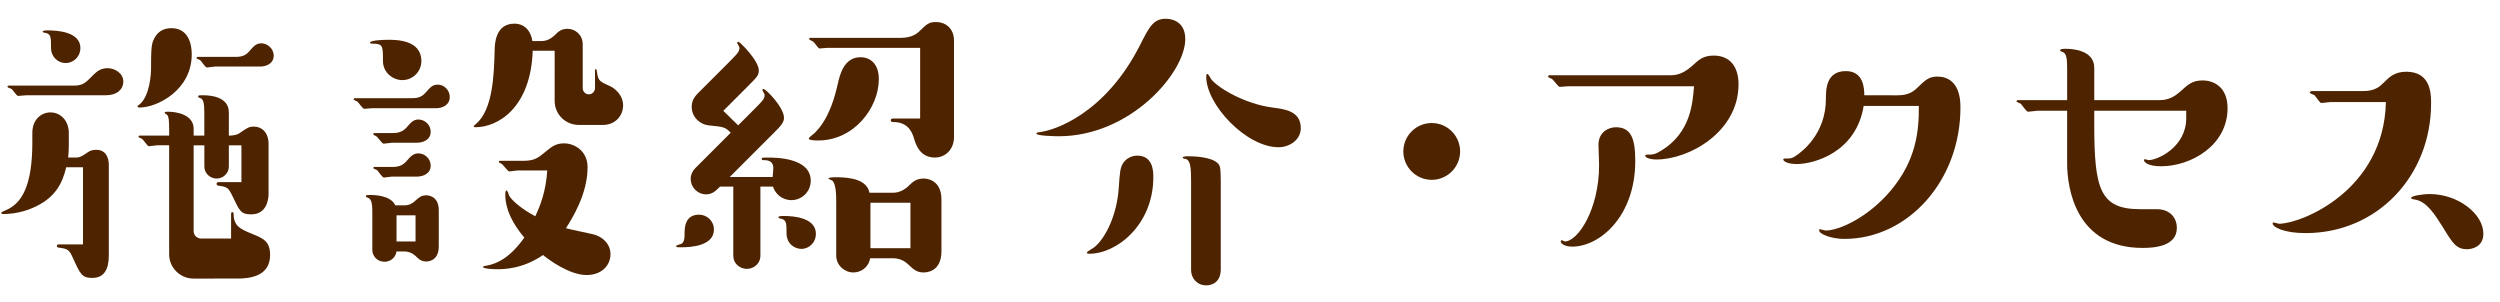 <?xml version="1.0" encoding="utf-8"?>
<!-- Generator: Adobe Illustrator 15.0.2, SVG Export Plug-In  -->
<!DOCTYPE svg PUBLIC "-//W3C//DTD SVG 1.1//EN" "http://www.w3.org/Graphics/SVG/1.1/DTD/svg11.dtd">
<svg version="1.1"
	 xmlns="http://www.w3.org/2000/svg" xmlns:xlink="http://www.w3.org/1999/xlink" xmlns:a="http://ns.adobe.com/AdobeSVGViewerExtensions/3.0/"
	 x="0px" y="0px" width="124px" height="15px" viewBox="0 0 124 15" overflow="visible" enable-background="new 0 0 124 15"
	 xml:space="preserve">
<defs>
</defs>
<g>
	<g>
		<path fill="#4E2300" d="M3.764,7.815c0.192,0,0.305-0.064,0.656-0.304c0.096-0.048,0.192-0.08,0.352-0.08
			c0.465,0,0.625,0.368,0.625,0.752v4.482c0,0.656-0.208,1.12-0.816,1.12c-0.512,0-0.592-0.176-0.944-0.944
			c-0.208-0.48-0.272-0.496-0.736-0.56c-0.032-0.016-0.08-0.016-0.08-0.08c0-0.08,0.08-0.08,0.112-0.08h1.184V8.295H3.283
			c-0.176,0.769-0.527,1.473-1.488,1.937c-0.576,0.288-1.168,0.384-1.648,0.384c-0.016,0-0.08,0-0.08-0.064
			c0-0.032,0.016-0.032,0.191-0.112c0.833-0.336,1.346-1.232,1.346-3.394V6.583c0-0.656,0.447-1.008,0.896-1.008
			c0.497,0,0.913,0.4,0.913,1.024V7.19c0,0.336-0.017,0.48-0.033,0.625H3.764z M1.299,4.726c-0.064,0-0.352,0.032-0.4,0.032
			c-0.08,0-0.271-0.32-0.336-0.352C0.53,4.39,0.37,4.341,0.37,4.31c0-0.048,0.032-0.064,0.08-0.064h3.233
			c0.465,0,0.608-0.192,0.977-0.561c0.176-0.176,0.385-0.304,0.672-0.304c0.353,0,0.785,0.24,0.785,0.672
			c0,0.368-0.305,0.672-0.865,0.672H1.299z M3.252,3.125c-0.416,0-0.721-0.352-0.721-0.72c0-0.528,0-0.72-0.256-0.769
			c-0.112-0.016-0.16-0.032-0.16-0.064c0-0.064,0.16-0.064,0.271-0.064c0.496,0,1.602,0.08,1.602,0.88
			C3.988,2.789,3.668,3.125,3.252,3.125z M6.917,5.334c-0.032,0-0.097,0-0.097-0.064c0-0.032,0.145-0.112,0.16-0.144
			C7.43,4.678,7.493,3.685,7.493,3.349c0-0.592,0-1.072,0.097-1.312c0.176-0.448,0.496-0.64,0.912-0.64
			c0.864,0,1.008,0.832,1.008,1.28C9.525,4.454,7.813,5.334,6.917,5.334z M9.605,11.464c0,0.24,0.209,0.368,0.369,0.368h1.488V10.6
			c0-0.032,0.016-0.08,0.064-0.08c0.047,0,0.063,0.064,0.063,0.096c0,0.608,0.353,0.752,0.896,0.976
			c0.56,0.224,0.912,0.368,0.912,1.057c0,1.041-0.976,1.168-1.616,1.168H9.59c-0.641,0-1.2-0.528-1.2-1.201v-5.41H7.797
			c-0.063,0-0.352,0.048-0.416,0.048c-0.063,0-0.271-0.32-0.32-0.353c-0.031-0.032-0.191-0.08-0.191-0.112
			c0-0.048,0.016-0.064,0.08-0.064h1.44V6.455c0-0.464-0.017-0.688-0.112-0.769C8.262,5.67,8.166,5.622,8.166,5.606
			c0-0.064,0.047-0.064,0.191-0.064c0.368,0,1.248,0.128,1.248,0.848v0.336h0.529V5.622c0-0.48-0.032-0.736-0.24-0.769
			C9.862,4.838,9.83,4.838,9.83,4.79c0-0.064,0.016-0.064,0.256-0.064c0.305,0,1.265,0.048,1.265,0.849v1.152
			c0.128,0,0.368-0.016,0.513-0.112c0.416-0.288,0.496-0.336,0.721-0.336c0.416,0,0.736,0.304,0.736,0.864v2.465
			c0,0.353-0.129,1.024-0.865,1.024c-0.512,0-0.576-0.176-0.912-0.88c-0.225-0.464-0.271-0.48-0.721-0.544
			c-0.016,0-0.08-0.016-0.08-0.096c0-0.064,0.049-0.08,0.112-0.08h1.12V7.207h-0.624v1.057c0,0.304-0.256,0.592-0.608,0.592
			c-0.32,0-0.607-0.256-0.607-0.592V7.207H9.605V11.464z M10.662,3.301c-0.063,0-0.336,0.048-0.4,0.048
			c-0.08,0-0.271-0.32-0.336-0.368C9.91,2.965,9.75,2.917,9.75,2.885c0-0.048,0.016-0.064,0.064-0.064h1.889
			c0.271,0,0.48-0.064,0.656-0.272c0.208-0.24,0.336-0.4,0.607-0.4c0.289,0,0.609,0.256,0.609,0.608c0,0.4-0.369,0.544-0.673,0.544
			H10.662z"/>
		<path fill="#4E2300" d="M18.467,5.366c-0.064,0-0.336,0.032-0.4,0.032c-0.08,0-0.271-0.304-0.336-0.352
			c-0.032-0.032-0.191-0.08-0.191-0.112c0-0.048,0.031-0.064,0.08-0.064h2.816c0.225,0,0.465-0.032,0.672-0.272
			c0.225-0.256,0.336-0.4,0.609-0.4c0.303,0,0.592,0.272,0.592,0.608c0,0.416-0.385,0.56-0.656,0.56H18.467z M20.067,10.184
			c0.224,0,0.4-0.096,0.528-0.224c0.16-0.144,0.288-0.272,0.544-0.272c0.048,0,0.624,0,0.624,0.736v1.793
			c0,0.752-0.56,0.752-0.624,0.752c-0.256,0-0.384-0.128-0.544-0.289c-0.145-0.128-0.336-0.208-0.528-0.208h-0.399
			c-0.064,0.384-0.385,0.512-0.593,0.512c-0.353,0-0.608-0.272-0.608-0.592v-1.809c0-0.32,0-0.704-0.208-0.768
			c-0.063-0.032-0.112-0.032-0.112-0.08c0-0.064,0.032-0.064,0.24-0.064c0.112,0,0.992,0,1.217,0.512H20.067z M19.955,3.973
			c-0.48,0-0.96-0.384-0.96-0.944c0-0.752,0-0.864-0.528-0.864c-0.064,0-0.112,0-0.112-0.048c0-0.128,0.753-0.144,0.896-0.144
			c0.4,0,1.649,0,1.649,1.056C20.9,3.557,20.468,3.973,19.955,3.973z M19.443,7.079c-0.064,0-0.353,0.048-0.416,0.048
			c-0.08,0-0.305-0.352-0.385-0.384c-0.031-0.016-0.128-0.048-0.128-0.08c0-0.048,0.032-0.064,0.063-0.064h0.913
			c0.272,0,0.479-0.064,0.673-0.272c0.207-0.24,0.336-0.4,0.592-0.4c0.305,0,0.607,0.256,0.607,0.608
			c0,0.433-0.432,0.544-0.672,0.544H19.443z M19.443,8.759c-0.064,0-0.336,0.048-0.4,0.048c-0.08,0-0.288-0.32-0.336-0.368
			c-0.032-0.016-0.192-0.08-0.192-0.096c0-0.048,0.032-0.064,0.063-0.064h0.913c0.256,0,0.479-0.064,0.673-0.288
			c0.207-0.24,0.336-0.384,0.592-0.384c0.305,0,0.607,0.256,0.607,0.608c0,0.417-0.416,0.544-0.672,0.544H19.443z M20.611,11.977
			V10.68h-0.943v1.296H20.611z M26.854,2.037c0.289,0,0.497-0.144,0.641-0.272c0.192-0.192,0.336-0.336,0.656-0.336
			c0.369,0,0.752,0.288,0.752,0.769v2.177c0,0.16,0.129,0.304,0.305,0.304c0.208,0,0.305-0.192,0.305-0.304V3.477
			c0-0.016,0-0.048,0.047-0.048c0.033,0,0.033,0.048,0.064,0.224c0.049,0.336,0.129,0.4,0.641,0.624
			c0.208,0.096,0.641,0.417,0.641,0.96c0,0.448-0.336,0.96-1.009,0.96h-1.185c-0.656,0-1.201-0.512-1.201-1.201V2.517h-1.088
			c-0.096,2.801-1.697,3.794-2.85,3.794c-0.031,0-0.08-0.016-0.08-0.064l0.113-0.096c0.848-0.72,0.896-2.465,0.928-3.634
			c0-0.32,0.032-1.344,0.977-1.344c0.111,0,0.752,0,0.896,0.864H26.854z M25.67,8.455c-0.064,0-0.353,0.048-0.4,0.048
			c-0.096,0-0.32-0.353-0.4-0.384c-0.048-0.016-0.128-0.064-0.128-0.08c0-0.064,0.048-0.064,0.063-0.064h1.186
			c0.527,0,0.736-0.176,1.008-0.4c0.368-0.304,0.561-0.464,0.977-0.464c0.512,0,1.168,0.368,1.168,1.184
			c0,1.329-0.752,2.513-1.072,3.025c0.209,0.064,1.105,0.24,1.297,0.288c0.576,0.128,0.912,0.544,0.912,0.993
			c0,0.56-0.432,1.04-1.184,1.04c-0.865,0-1.889-0.768-2.162-0.992c-1.023,0.704-1.969,0.704-2.305,0.704
			c-0.096,0-0.672-0.016-0.672-0.112c0-0.048,0.145-0.064,0.176-0.064c0.528-0.096,1.169-0.4,1.873-1.393
			c-0.896-1.057-0.944-1.825-0.944-2.129c0-0.064,0-0.208,0.063-0.208c0.049,0,0.112,0.208,0.129,0.256
			c0.08,0.176,0.561,0.64,1.296,1.024c0.257-0.544,0.528-1.249,0.593-2.273H25.67z"/>
		<path fill="#4E2300" d="M33.811,12.265c-0.256,0-0.272,0-0.272-0.064c0-0.032,0.128-0.064,0.176-0.08
			c0.224-0.032,0.24-0.304,0.24-0.496c0-0.304,0-0.977,0.72-0.977c0.4,0,0.736,0.32,0.736,0.736
			C35.41,12.185,34.307,12.265,33.811,12.265z M38.324,8.775c0.031-0.288,0.031-0.4,0.031-0.448c0-0.288-0.191-0.384-0.464-0.384
			c-0.063,0-0.112,0-0.112-0.064c0-0.048,0-0.064,0.289-0.064c0.399,0,2.145,0,2.145,1.152c0,0.528-0.433,0.96-0.961,0.96
			c-0.304,0-0.736-0.16-0.912-0.672h-0.624v3.441c0,0.352-0.304,0.64-0.673,0.64c-0.352,0-0.672-0.272-0.672-0.64V9.255h-0.656
			C35.49,9.479,35.33,9.64,35.011,9.64c-0.384,0-0.753-0.32-0.753-0.784c0-0.192,0.097-0.384,0.225-0.512l1.761-1.761
			c-0.288-0.288-0.337-0.288-1.12-0.368c-0.385-0.048-0.816-0.384-0.816-0.928c0-0.368,0.224-0.577,0.4-0.752l1.376-1.376
			c0.544-0.544,0.593-0.608,0.593-0.8c0-0.032-0.113-0.208-0.113-0.24c0-0.032,0.033-0.048,0.064-0.048
			c0.064,0,1.009,0.929,1.009,1.425c0,0.24-0.097,0.336-0.513,0.752l-1.248,1.249l0.736,0.72l0.688-0.688
			c0.561-0.56,0.625-0.624,0.625-0.832c0-0.032-0.112-0.192-0.112-0.24c0-0.016,0.032-0.048,0.048-0.048
			c0.129,0,1.025,0.912,1.025,1.44c0,0.24-0.193,0.432-0.513,0.752l-2.177,2.177H38.324z M39.748,12.345
			c-0.304,0-0.736-0.224-0.736-0.784c0-0.448,0-0.64-0.24-0.705c-0.047-0.016-0.16-0.016-0.16-0.064c0-0.048,0.017-0.08,0.257-0.08
			c0.496,0,1.601,0.08,1.601,0.896C40.469,12.009,40.148,12.345,39.748,12.345z M43.59,3.925c0,1.409-1.217,3.042-3.009,3.042
			c-0.112,0-0.464,0-0.464-0.096c0-0.064,0.224-0.208,0.271-0.256c0.784-0.752,1.057-1.984,1.168-2.465
			c0.097-0.432,0.305-1.312,1.121-1.312C43.174,2.837,43.59,3.173,43.59,3.925z M41.045,2.373c-0.064,0-0.336,0.032-0.4,0.032
			c-0.063,0-0.24-0.288-0.304-0.336c-0.017-0.016-0.208-0.096-0.208-0.128c0-0.048,0.031-0.064,0.064-0.064h4.497
			c0.513,0,0.769-0.208,0.849-0.272c0.448-0.432,0.528-0.512,0.896-0.512c0.432,0,0.88,0.288,0.88,0.928v4.77
			c0,0.656-0.464,1.024-0.944,1.024c-0.736,0-0.944-0.625-1.04-0.944c-0.08-0.272-0.257-0.784-0.96-0.816
			c-0.129,0-0.193,0-0.193-0.096c0-0.064,0.064-0.08,0.113-0.08h1.344V2.373H41.045z M44.295,9.56c0.287,0,0.543-0.128,0.752-0.32
			c0.224-0.224,0.4-0.384,0.768-0.384c0.064,0,0.881,0,0.881,1.041v2.561c0,1.056-0.784,1.056-0.896,1.056
			c-0.352,0-0.528-0.192-0.752-0.4c-0.24-0.224-0.496-0.304-0.752-0.304h-1.137c-0.08,0.464-0.465,0.704-0.832,0.704
			c-0.433,0-0.85-0.352-0.85-0.833v-2.657c0-0.256,0-0.929-0.207-1.073c-0.032-0.016-0.176-0.064-0.176-0.096
			c0-0.064,0.271-0.064,0.383-0.064c0.736,0,1.521,0.128,1.649,0.768H44.295z M45.158,12.312v-2.257h-1.984v2.257H45.158z"/>
		<path fill="#4E2300" d="M52.515,6.758c-0.144,0-1.104-0.016-1.104-0.128c0-0.048,0.032-0.064,0.08-0.064
			c0.832-0.08,3.33-0.944,5.042-4.306c0.48-0.944,0.673-1.329,1.297-1.329c0.08,0,0.96,0,0.96,1.008
			C58.789,3.605,56.068,6.758,52.515,6.758z M54.035,12.585c-0.064,0-0.128,0-0.128-0.064c0-0.032,0.304-0.208,0.368-0.256
			c0.592-0.48,1.137-1.665,1.217-2.961c0.048-0.705,0.064-0.977,0.208-1.201c0.16-0.256,0.448-0.384,0.704-0.384
			c0.801,0,0.801,0.8,0.801,1.073C57.205,11.128,55.412,12.585,54.035,12.585z M59.078,9c0-0.705-0.033-1.073-0.289-1.121
			c-0.048,0-0.128-0.016-0.128-0.064c0-0.064,0.208-0.064,0.32-0.064c0.08,0,1.056,0,1.409,0.336C60.502,8.199,60.55,8.247,60.55,9
			v4.354c0,0.576-0.353,0.8-0.72,0.8c-0.449,0-0.752-0.352-0.752-0.752V9z M63.415,7.303c-1.601,0-3.585-2.113-3.585-3.489
			c0-0.08,0-0.144,0.063-0.144c0.048,0,0.16,0.24,0.192,0.272c0.352,0.432,1.664,1.216,3.041,1.393
			c0.608,0.08,1.393,0.176,1.393,1.024C64.52,6.935,63.959,7.303,63.415,7.303z"/>
		<path fill="#4E2300" d="M72.422,7.511c0,0.769-0.625,1.409-1.408,1.409c-0.785,0-1.409-0.64-1.409-1.409
			c0-0.768,0.624-1.409,1.409-1.409C71.797,6.102,72.422,6.743,72.422,7.511z"/>
		<path fill="#4E2300" d="M77.812,4.277c-0.064,0-0.385,0.032-0.449,0.032c-0.08,0-0.32-0.368-0.4-0.4
			c-0.159-0.064-0.176-0.08-0.176-0.112c0-0.048,0.032-0.064,0.08-0.064h6.003c0.399,0,0.704-0.16,1.04-0.448
			c0.353-0.32,0.561-0.528,1.089-0.528c0.815,0,1.232,0.56,1.232,1.425c0,2.353-2.433,3.729-4.081,3.729
			c-0.305,0-0.545-0.096-0.545-0.176c0-0.048,0.032-0.064,0.064-0.064c0.304,0,0.416,0,0.768-0.224
			c1.425-0.896,1.521-2.337,1.585-3.169H77.812z M81.109,7.991c0,2.705-1.729,4.242-3.137,4.242c-0.337,0-0.561-0.144-0.561-0.256
			c0-0.032,0.031-0.064,0.063-0.064c0.017,0,0.112,0.064,0.144,0.064c0.625,0,1.697-1.553,1.697-3.793
			c0-0.16-0.031-0.864-0.031-1.008c0-0.592,0.463-0.864,0.863-0.864C80.917,6.311,81.109,6.902,81.109,7.991z"/>
		<path fill="#4E2300" d="M94.15,4.726c0.56,0,0.816-0.24,0.96-0.384c0.353-0.336,0.544-0.544,0.976-0.544
			c1.152,0,1.152,1.249,1.152,1.537c0,3.617-2.592,6.515-5.762,6.515c-0.607,0-1.248-0.224-1.248-0.432
			c0-0.032,0.016-0.048,0.031-0.048c0.049,0,0.256,0.064,0.305,0.064c0.641,0,2.097-0.641,3.233-2.001
			c1.232-1.473,1.392-2.913,1.376-4.178h-2.736c-0.369,2.305-2.465,2.881-3.314,2.881c-0.479,0-0.672-0.144-0.672-0.224
			c0-0.032,0.032-0.048,0.049-0.048c0.32,0,0.367,0,0.56-0.128c0.304-0.192,1.505-1.088,1.505-2.833c0-0.448,0-1.376,0.992-1.376
			c0.881,0,0.912,0.864,0.912,1.2H94.15z"/>
		<path fill="#4E2300" d="M107.127,4.966c0.463,0,0.768-0.208,1.023-0.432c0.385-0.352,0.592-0.544,1.104-0.544
			c0.544,0,1.233,0.32,1.233,1.376c0,1.857-1.825,2.881-3.298,2.881c-0.656,0-0.849-0.208-0.849-0.304
			c0-0.032,0.032-0.048,0.064-0.048c0.016,0,0.128,0.048,0.16,0.048c0.464,0,1.873-0.656,1.873-2.081V5.494h-4.562v0.672
			c0,3.233,0.288,4.21,2.289,4.21h0.816c0.656,0,0.992,0.432,0.992,0.928c0,0.929-1.152,0.993-1.697,0.993
			c-3.328,0-3.745-2.978-3.745-4.194V5.494h-1.488c-0.063,0-0.384,0.048-0.448,0.048c-0.096,0-0.305-0.352-0.368-0.4
			c-0.032-0.016-0.208-0.08-0.208-0.112c0-0.048,0.031-0.064,0.08-0.064h2.433V3.429c0-0.512-0.032-0.784-0.224-0.848
			c-0.049-0.016-0.129-0.048-0.129-0.08c0-0.08,0.193-0.08,0.305-0.08c0.305,0,1.393,0.064,1.393,0.944v1.601H107.127z"/>
		<path fill="#4E2300" d="M115.589,5.062c-0.08,0-0.384,0.048-0.448,0.048c-0.08,0-0.288-0.336-0.336-0.384
			c-0.032-0.016-0.24-0.096-0.24-0.128c0-0.048,0.064-0.08,0.112-0.08h2.528c0.593,0,0.833-0.224,1.041-0.432
			c0.256-0.256,0.528-0.528,1.104-0.528c1.232,0,1.232,1.121,1.232,1.569c0,3.569-2.642,6.435-6.227,6.435
			c-1.089,0-1.633-0.304-1.633-0.48c0-0.032,0.017-0.048,0.032-0.048c0.048,0,0.256,0.064,0.288,0.064
			c1.089,0,5.202-1.633,5.298-6.034H115.589z M122.375,12.361c-0.543,0-0.72-0.288-1.216-1.104c-0.384-0.608-0.8-1.281-1.393-1.36
			c-0.097-0.016-0.176-0.032-0.176-0.08c0-0.096,0.544-0.192,0.929-0.192c1.393,0,2.656,0.977,2.656,1.969
			C123.176,12.265,122.568,12.361,122.375,12.361z"/>
	</g>
</g>
<rect id="_x3C_スライス_x3E__45_" fill="none" width="124" height="15"/>
</svg>
